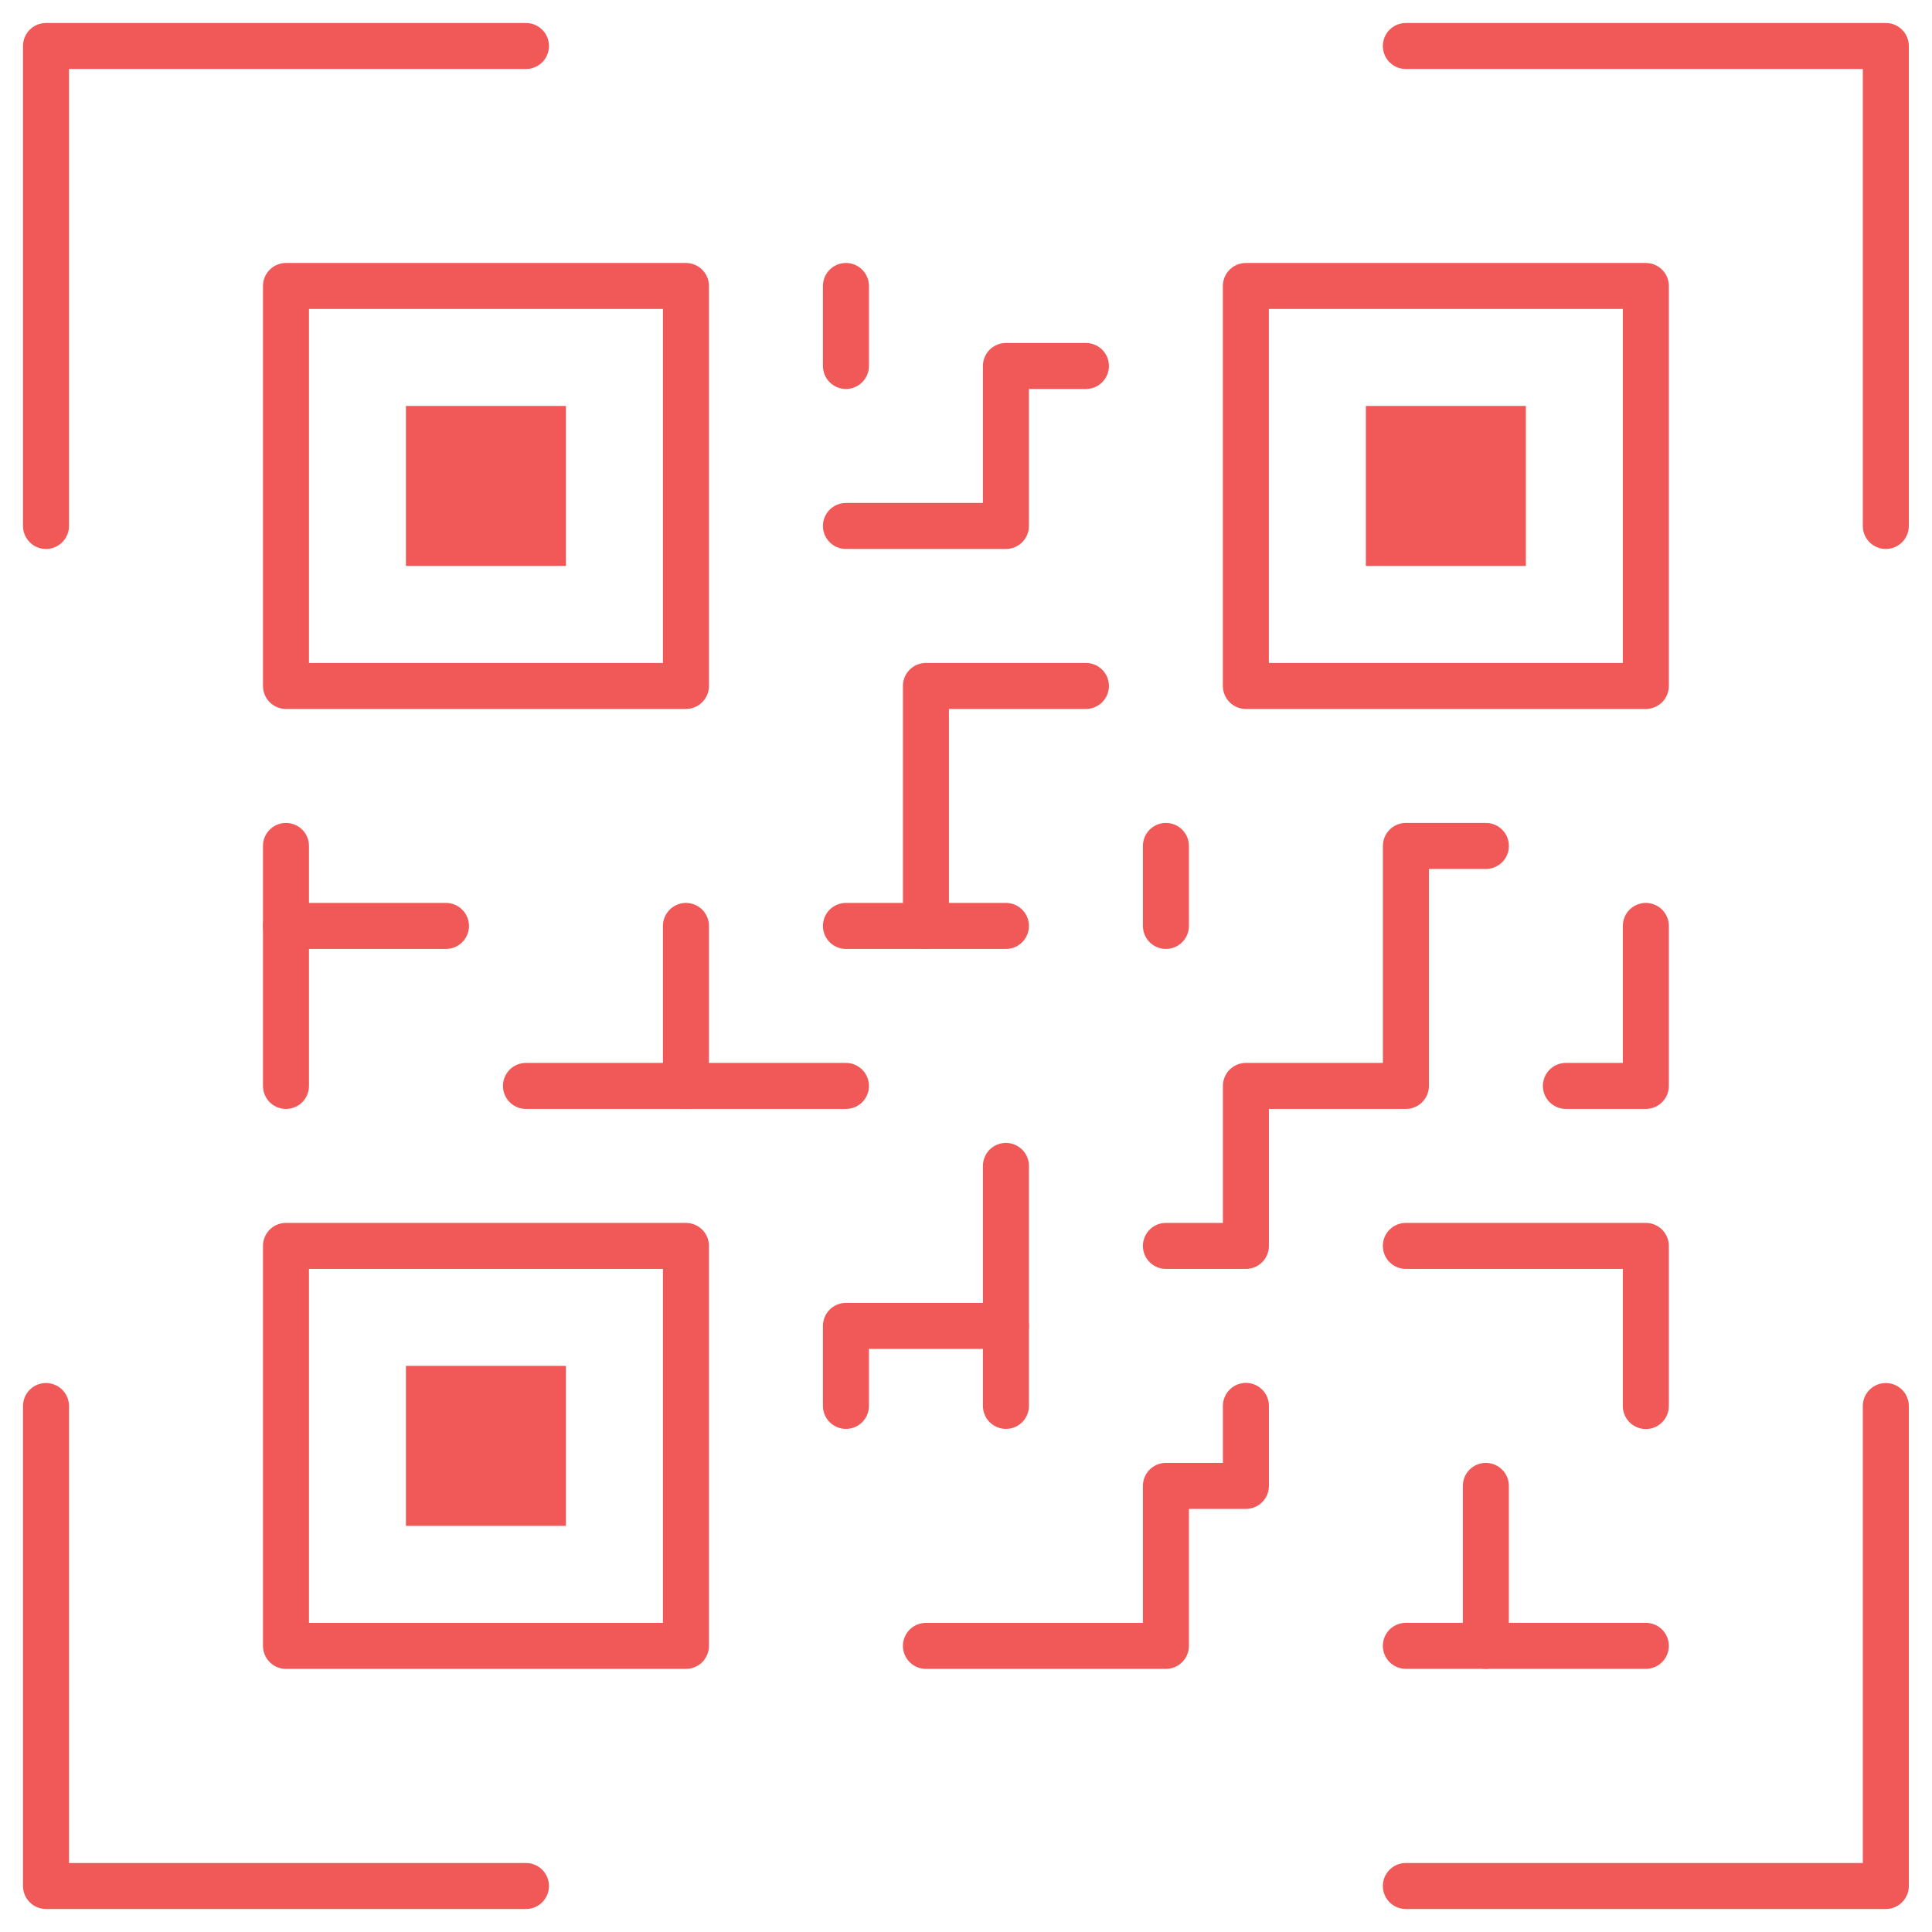 <svg width="42" height="42" viewBox="0 0 42 42" fill="none" xmlns="http://www.w3.org/2000/svg">
<path d="M1 11.434V1H11.434" stroke="#F05957" stroke-miterlimit="10" stroke-linecap="round" stroke-linejoin="round"/>
<path d="M1 30.566V41H11.434" stroke="#F05957" stroke-miterlimit="10" stroke-linecap="round" stroke-linejoin="round"/>
<path d="M40.996 11.434V1H30.562" stroke="#F05957" stroke-miterlimit="10" stroke-linecap="round" stroke-linejoin="round"/>
<path d="M40.996 30.566V41H30.562" stroke="#F05957" stroke-miterlimit="10" stroke-linecap="round" stroke-linejoin="round"/>
<path d="M8.825 8.825H12.303V12.303H8.825V8.825Z" fill="#F05957"/>
<path d="M6.217 6.217H14.912V14.912H6.217V6.217Z" stroke="#F05957" stroke-miterlimit="10" stroke-linecap="round" stroke-linejoin="round"/>
<path d="M8.825 29.693H12.303V33.171H8.825V29.693Z" fill="#F05957"/>
<path d="M6.217 27.085H14.912V35.78H6.217V27.085Z" stroke="#F05957" stroke-miterlimit="10" stroke-linecap="round" stroke-linejoin="round"/>
<path d="M29.693 8.825H33.171V12.303H29.693V8.825Z" fill="#F05957"/>
<path d="M27.084 6.217H35.779V14.912H27.084V6.217Z" stroke="#F05957" stroke-miterlimit="10" stroke-linecap="round" stroke-linejoin="round"/>
<path d="M6.217 23.607V20.129H9.695" stroke="#F05957" stroke-miterlimit="10" stroke-linecap="round" stroke-linejoin="round"/>
<path d="M11.434 23.607H14.912V20.129" stroke="#F05957" stroke-miterlimit="10" stroke-linecap="round" stroke-linejoin="round"/>
<path d="M18.39 6.217V7.956" stroke="#F05957" stroke-miterlimit="10" stroke-linecap="round" stroke-linejoin="round"/>
<path d="M23.607 7.956H21.868V11.434H18.39" stroke="#F05957" stroke-miterlimit="10" stroke-linecap="round" stroke-linejoin="round"/>
<path d="M23.607 14.912H20.129V20.129" stroke="#F05957" stroke-miterlimit="10" stroke-linecap="round" stroke-linejoin="round"/>
<path d="M18.39 20.129H21.868" stroke="#F05957" stroke-miterlimit="10" stroke-linecap="round" stroke-linejoin="round"/>
<path d="M25.346 18.39V20.129" stroke="#F05957" stroke-miterlimit="10" stroke-linecap="round" stroke-linejoin="round"/>
<path d="M21.868 28.824H18.39V30.563" stroke="#F05957" stroke-miterlimit="10" stroke-linecap="round" stroke-linejoin="round"/>
<path d="M21.868 25.346V30.563" stroke="#F05957" stroke-miterlimit="10" stroke-linecap="round" stroke-linejoin="round"/>
<path d="M20.129 35.78H25.346V32.302H27.085V30.563" stroke="#F05957" stroke-miterlimit="10" stroke-linecap="round" stroke-linejoin="round"/>
<path d="M30.562 35.779H35.779" stroke="#F05957" stroke-miterlimit="10" stroke-linecap="round" stroke-linejoin="round"/>
<path d="M32.301 35.779V32.302" stroke="#F05957" stroke-miterlimit="10" stroke-linecap="round" stroke-linejoin="round"/>
<path d="M35.779 30.566V27.085H30.562" stroke="#F05957" stroke-miterlimit="10" stroke-linecap="round" stroke-linejoin="round"/>
<path d="M35.779 20.129V23.607H34.041" stroke="#F05957" stroke-miterlimit="10" stroke-linecap="round" stroke-linejoin="round"/>
<path d="M32.302 18.39H30.563V23.607H27.085V27.085H25.346" stroke="#F05957" stroke-miterlimit="10" stroke-linecap="round" stroke-linejoin="round"/>
<path d="M14.912 23.607H18.39" stroke="#F05957" stroke-miterlimit="10" stroke-linecap="round" stroke-linejoin="round"/>
<path d="M6.217 20.129V18.39" stroke="#F05957" stroke-miterlimit="10" stroke-linecap="round" stroke-linejoin="round"/>
</svg>
